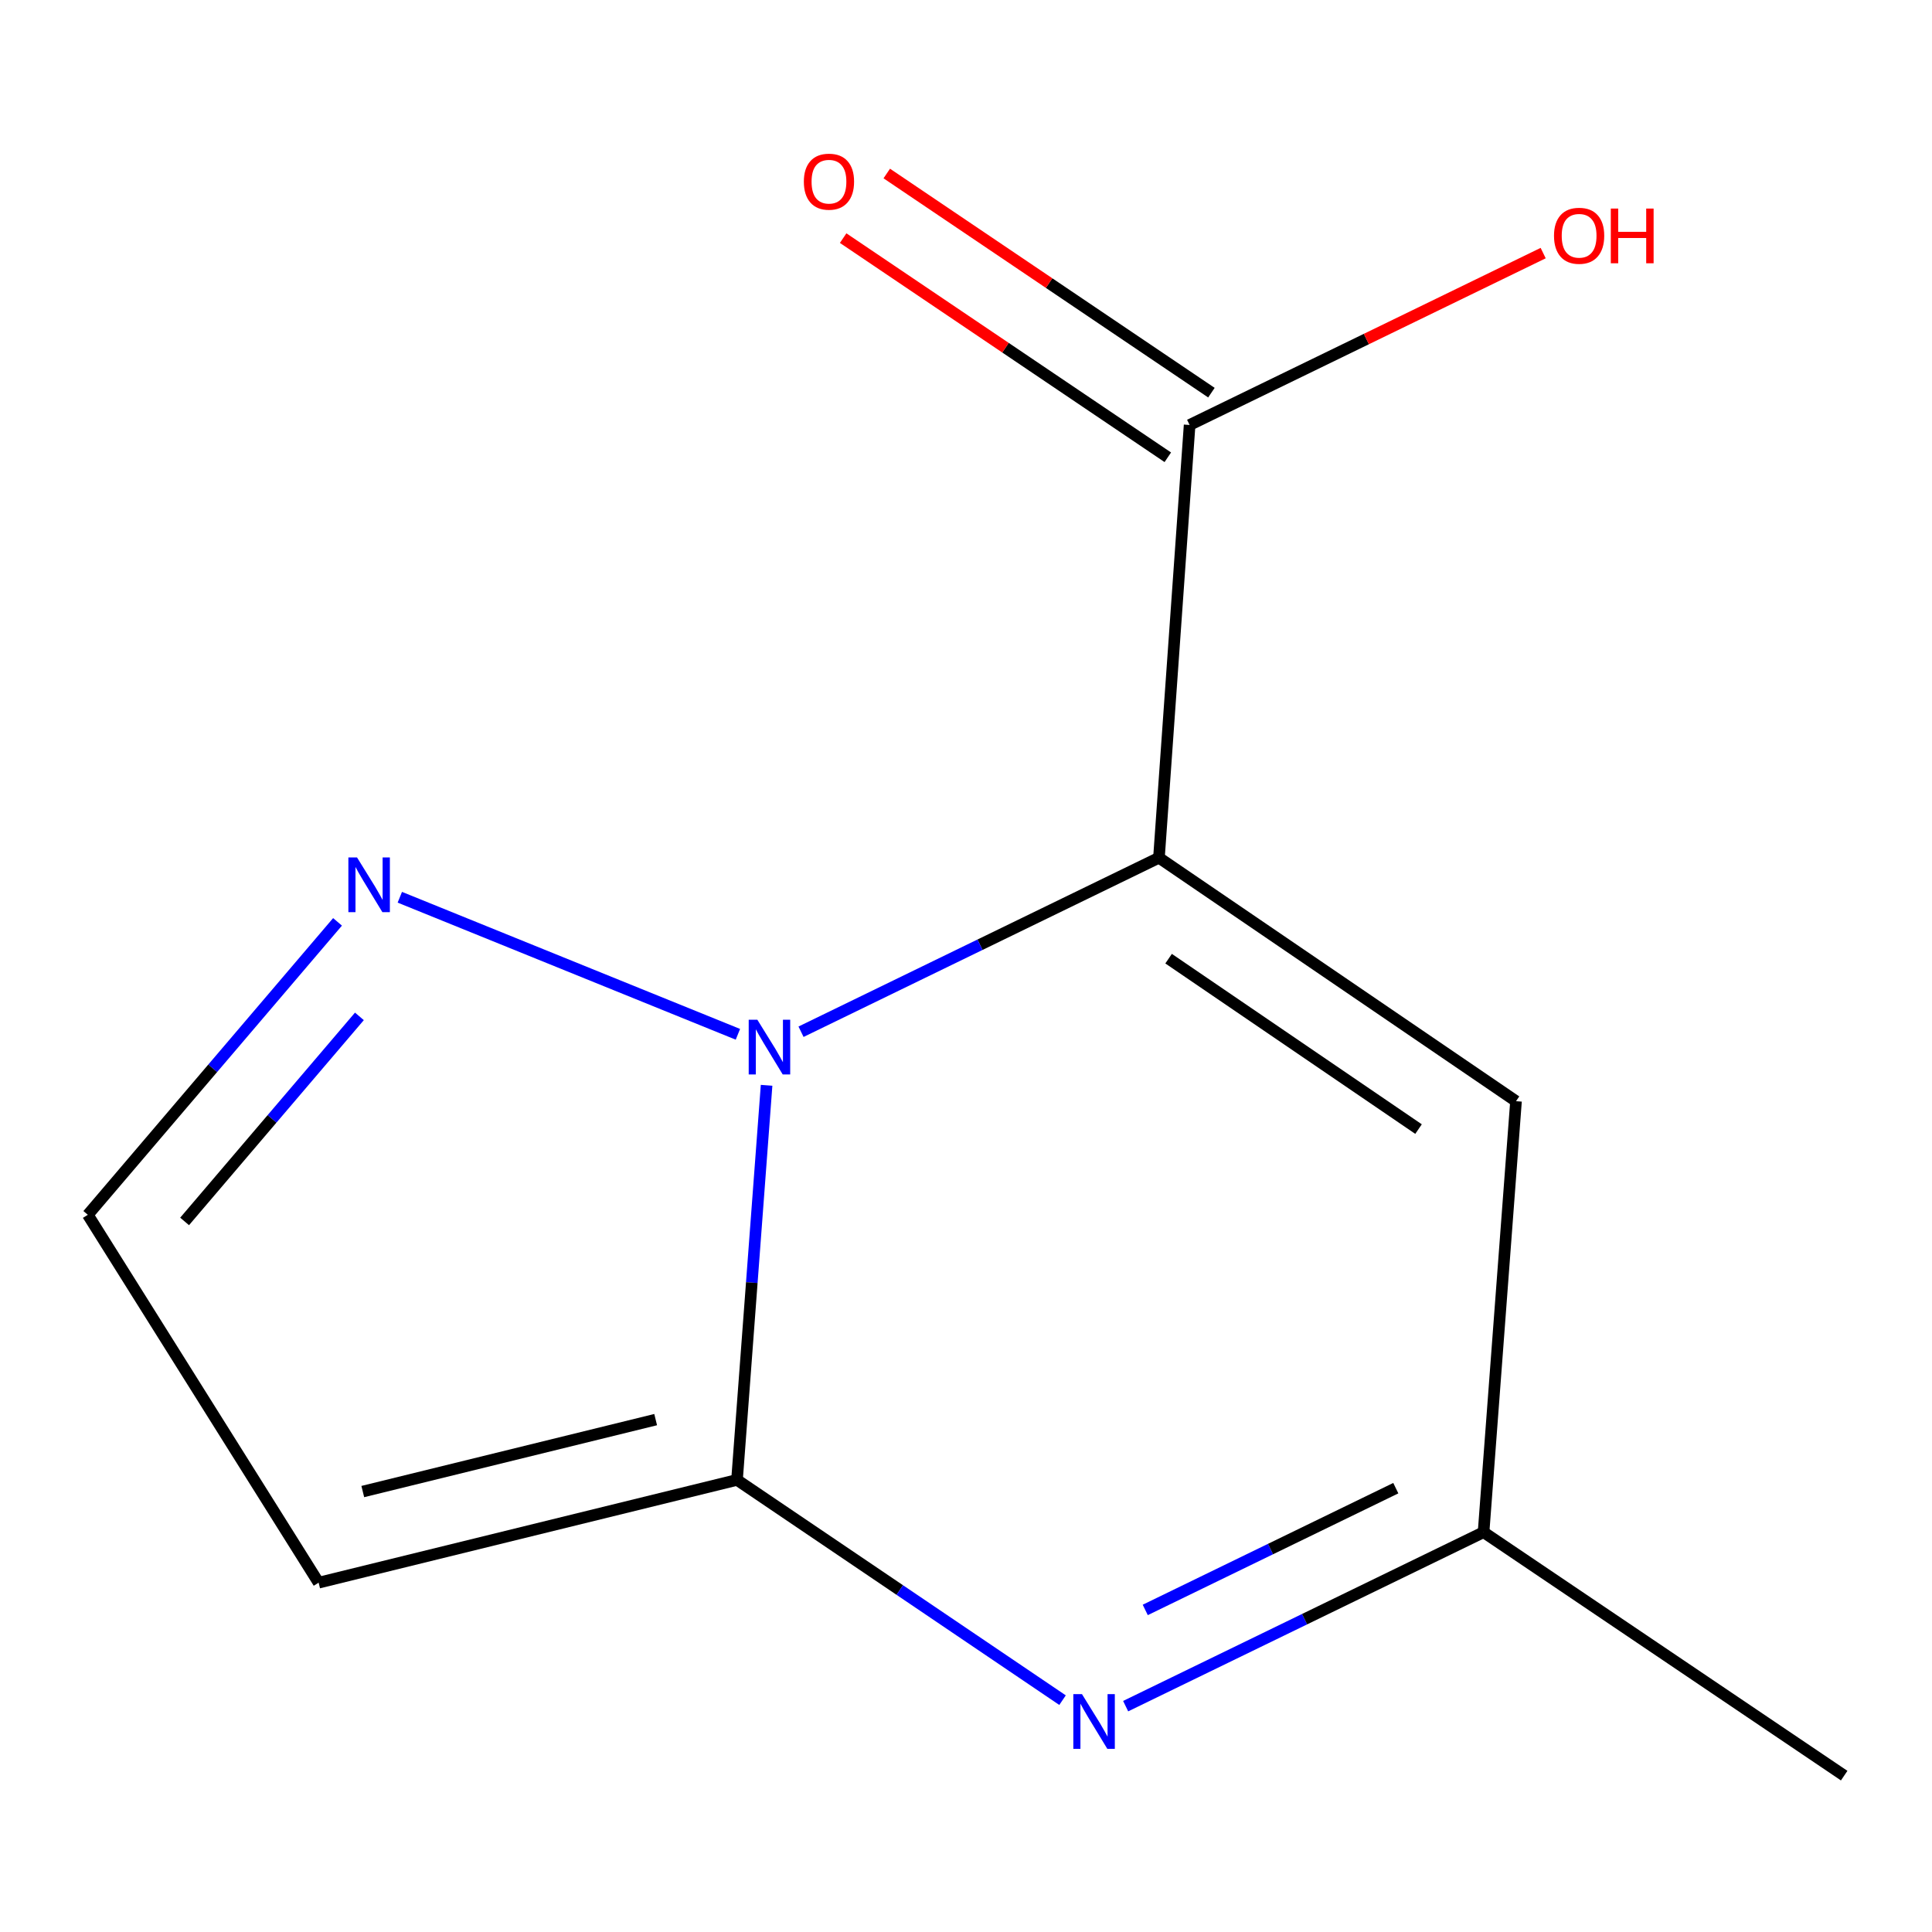 <?xml version='1.0' encoding='iso-8859-1'?>
<svg version='1.1' baseProfile='full'
              xmlns='http://www.w3.org/2000/svg'
                      xmlns:rdkit='http://www.rdkit.org/xml'
                      xmlns:xlink='http://www.w3.org/1999/xlink'
                  xml:space='preserve'
width='1000px' height='1000px' viewBox='0 0 1000 1000'>
<!-- END OF HEADER -->
<rect style='opacity:1.0;fill:#FFFFFF;stroke:none' width='1000' height='1000' x='0' y='0'> </rect>
<path class='bond-0' d='M 599.872,443.963 L 507.242,488.996' style='fill:none;fill-rule:evenodd;stroke:#000000;stroke-width:6px;stroke-linecap:butt;stroke-linejoin:miter;stroke-opacity:1' />
<path class='bond-0' d='M 507.242,488.996 L 414.612,534.028' style='fill:none;fill-rule:evenodd;stroke:#0000FF;stroke-width:6px;stroke-linecap:butt;stroke-linejoin:miter;stroke-opacity:1' />
<path class='bond-3' d='M 599.872,443.963 L 784.685,569.974' style='fill:none;fill-rule:evenodd;stroke:#000000;stroke-width:6px;stroke-linecap:butt;stroke-linejoin:miter;stroke-opacity:1' />
<path class='bond-3' d='M 604.862,496.205 L 734.231,584.412' style='fill:none;fill-rule:evenodd;stroke:#000000;stroke-width:6px;stroke-linecap:butt;stroke-linejoin:miter;stroke-opacity:1' />
<path class='bond-5' d='M 599.872,443.963 L 615.744,219.963' style='fill:none;fill-rule:evenodd;stroke:#000000;stroke-width:6px;stroke-linecap:butt;stroke-linejoin:miter;stroke-opacity:1' />
<path class='bond-1' d='M 396.785,561.75 L 389.131,663.873' style='fill:none;fill-rule:evenodd;stroke:#0000FF;stroke-width:6px;stroke-linecap:butt;stroke-linejoin:miter;stroke-opacity:1' />
<path class='bond-1' d='M 389.131,663.873 L 381.477,765.996' style='fill:none;fill-rule:evenodd;stroke:#000000;stroke-width:6px;stroke-linecap:butt;stroke-linejoin:miter;stroke-opacity:1' />
<path class='bond-4' d='M 381.938,535.354 L 206.948,464.416' style='fill:none;fill-rule:evenodd;stroke:#0000FF;stroke-width:6px;stroke-linecap:butt;stroke-linejoin:miter;stroke-opacity:1' />
<path class='bond-6' d='M 381.477,765.996 L 164.92,819.194' style='fill:none;fill-rule:evenodd;stroke:#000000;stroke-width:6px;stroke-linecap:butt;stroke-linejoin:miter;stroke-opacity:1' />
<path class='bond-6' d='M 339.367,734.789 L 187.777,772.027' style='fill:none;fill-rule:evenodd;stroke:#000000;stroke-width:6px;stroke-linecap:butt;stroke-linejoin:miter;stroke-opacity:1' />
<path class='bond-12' d='M 381.477,765.996 L 465.724,822.999' style='fill:none;fill-rule:evenodd;stroke:#000000;stroke-width:6px;stroke-linecap:butt;stroke-linejoin:miter;stroke-opacity:1' />
<path class='bond-12' d='M 465.724,822.999 L 549.971,880.002' style='fill:none;fill-rule:evenodd;stroke:#0000FF;stroke-width:6px;stroke-linecap:butt;stroke-linejoin:miter;stroke-opacity:1' />
<path class='bond-2' d='M 582.634,883.1 L 675.264,838.077' style='fill:none;fill-rule:evenodd;stroke:#0000FF;stroke-width:6px;stroke-linecap:butt;stroke-linejoin:miter;stroke-opacity:1' />
<path class='bond-2' d='M 675.264,838.077 L 767.894,793.055' style='fill:none;fill-rule:evenodd;stroke:#000000;stroke-width:6px;stroke-linecap:butt;stroke-linejoin:miter;stroke-opacity:1' />
<path class='bond-2' d='M 592.783,833.3 L 657.624,801.785' style='fill:none;fill-rule:evenodd;stroke:#0000FF;stroke-width:6px;stroke-linecap:butt;stroke-linejoin:miter;stroke-opacity:1' />
<path class='bond-2' d='M 657.624,801.785 L 722.465,770.269' style='fill:none;fill-rule:evenodd;stroke:#000000;stroke-width:6px;stroke-linecap:butt;stroke-linejoin:miter;stroke-opacity:1' />
<path class='bond-7' d='M 784.685,569.974 L 767.894,793.055' style='fill:none;fill-rule:evenodd;stroke:#000000;stroke-width:6px;stroke-linecap:butt;stroke-linejoin:miter;stroke-opacity:1' />
<path class='bond-8' d='M 174.708,477.155 L 110.081,552.966' style='fill:none;fill-rule:evenodd;stroke:#0000FF;stroke-width:6px;stroke-linecap:butt;stroke-linejoin:miter;stroke-opacity:1' />
<path class='bond-8' d='M 110.081,552.966 L 45.455,628.776' style='fill:none;fill-rule:evenodd;stroke:#000000;stroke-width:6px;stroke-linecap:butt;stroke-linejoin:miter;stroke-opacity:1' />
<path class='bond-8' d='M 186.028,526.076 L 140.79,579.144' style='fill:none;fill-rule:evenodd;stroke:#0000FF;stroke-width:6px;stroke-linecap:butt;stroke-linejoin:miter;stroke-opacity:1' />
<path class='bond-8' d='M 140.79,579.144 L 95.551,632.211' style='fill:none;fill-rule:evenodd;stroke:#000000;stroke-width:6px;stroke-linecap:butt;stroke-linejoin:miter;stroke-opacity:1' />
<path class='bond-9' d='M 627.032,203.241 L 543.01,146.523' style='fill:none;fill-rule:evenodd;stroke:#000000;stroke-width:6px;stroke-linecap:butt;stroke-linejoin:miter;stroke-opacity:1' />
<path class='bond-9' d='M 543.01,146.523 L 458.989,89.806' style='fill:none;fill-rule:evenodd;stroke:#FF0000;stroke-width:6px;stroke-linecap:butt;stroke-linejoin:miter;stroke-opacity:1' />
<path class='bond-9' d='M 604.455,236.686 L 520.434,179.969' style='fill:none;fill-rule:evenodd;stroke:#000000;stroke-width:6px;stroke-linecap:butt;stroke-linejoin:miter;stroke-opacity:1' />
<path class='bond-9' d='M 520.434,179.969 L 436.412,123.251' style='fill:none;fill-rule:evenodd;stroke:#FF0000;stroke-width:6px;stroke-linecap:butt;stroke-linejoin:miter;stroke-opacity:1' />
<path class='bond-10' d='M 615.744,219.963 L 707.244,175.48' style='fill:none;fill-rule:evenodd;stroke:#000000;stroke-width:6px;stroke-linecap:butt;stroke-linejoin:miter;stroke-opacity:1' />
<path class='bond-10' d='M 707.244,175.48 L 798.744,130.997' style='fill:none;fill-rule:evenodd;stroke:#FF0000;stroke-width:6px;stroke-linecap:butt;stroke-linejoin:miter;stroke-opacity:1' />
<path class='bond-13' d='M 164.92,819.194 L 45.455,628.776' style='fill:none;fill-rule:evenodd;stroke:#000000;stroke-width:6px;stroke-linecap:butt;stroke-linejoin:miter;stroke-opacity:1' />
<path class='bond-11' d='M 767.894,793.055 L 954.545,919.066' style='fill:none;fill-rule:evenodd;stroke:#000000;stroke-width:6px;stroke-linecap:butt;stroke-linejoin:miter;stroke-opacity:1' />
<path  class='atom-1' d='M 392.008 527.814
L 401.288 542.814
Q 402.208 544.294, 403.688 546.974
Q 405.168 549.654, 405.248 549.814
L 405.248 527.814
L 409.008 527.814
L 409.008 556.134
L 405.128 556.134
L 395.168 539.734
Q 394.008 537.814, 392.768 535.614
Q 391.568 533.414, 391.208 532.734
L 391.208 556.134
L 387.528 556.134
L 387.528 527.814
L 392.008 527.814
' fill='#0000FF'/>
<path  class='atom-3' d='M 560.03 876.883
L 569.31 891.883
Q 570.23 893.363, 571.71 896.043
Q 573.19 898.723, 573.27 898.883
L 573.27 876.883
L 577.03 876.883
L 577.03 905.203
L 573.15 905.203
L 563.19 888.803
Q 562.03 886.883, 560.79 884.683
Q 559.59 882.483, 559.23 881.803
L 559.23 905.203
L 555.55 905.203
L 555.55 876.883
L 560.03 876.883
' fill='#0000FF'/>
<path  class='atom-5' d='M 184.799 443.814
L 194.079 458.814
Q 194.999 460.294, 196.479 462.974
Q 197.959 465.654, 198.039 465.814
L 198.039 443.814
L 201.799 443.814
L 201.799 472.134
L 197.919 472.134
L 187.959 455.734
Q 186.799 453.814, 185.559 451.614
Q 184.359 449.414, 183.999 448.734
L 183.999 472.134
L 180.319 472.134
L 180.319 443.814
L 184.799 443.814
' fill='#0000FF'/>
<path  class='atom-10' d='M 416.07 94.032
Q 416.07 87.232, 419.43 83.432
Q 422.79 79.632, 429.07 79.632
Q 435.35 79.632, 438.71 83.432
Q 442.07 87.232, 442.07 94.032
Q 442.07 100.912, 438.67 104.832
Q 435.27 108.712, 429.07 108.712
Q 422.83 108.712, 419.43 104.832
Q 416.07 100.952, 416.07 94.032
M 429.07 105.512
Q 433.39 105.512, 435.71 102.632
Q 438.07 99.712, 438.07 94.032
Q 438.07 88.472, 435.71 85.672
Q 433.39 82.832, 429.07 82.832
Q 424.75 82.832, 422.39 85.632
Q 420.07 88.432, 420.07 94.032
Q 420.07 99.752, 422.39 102.632
Q 424.75 105.512, 429.07 105.512
' fill='#FF0000'/>
<path  class='atom-11' d='M 804.348 122.032
Q 804.348 115.232, 807.708 111.432
Q 811.068 107.632, 817.348 107.632
Q 823.628 107.632, 826.988 111.432
Q 830.348 115.232, 830.348 122.032
Q 830.348 128.912, 826.948 132.832
Q 823.548 136.712, 817.348 136.712
Q 811.108 136.712, 807.708 132.832
Q 804.348 128.952, 804.348 122.032
M 817.348 133.512
Q 821.668 133.512, 823.988 130.632
Q 826.348 127.712, 826.348 122.032
Q 826.348 116.472, 823.988 113.672
Q 821.668 110.832, 817.348 110.832
Q 813.028 110.832, 810.668 113.632
Q 808.348 116.432, 808.348 122.032
Q 808.348 127.752, 810.668 130.632
Q 813.028 133.512, 817.348 133.512
' fill='#FF0000'/>
<path  class='atom-11' d='M 833.748 107.952
L 837.588 107.952
L 837.588 119.992
L 852.068 119.992
L 852.068 107.952
L 855.908 107.952
L 855.908 136.272
L 852.068 136.272
L 852.068 123.192
L 837.588 123.192
L 837.588 136.272
L 833.748 136.272
L 833.748 107.952
' fill='#FF0000'/>
</svg>
